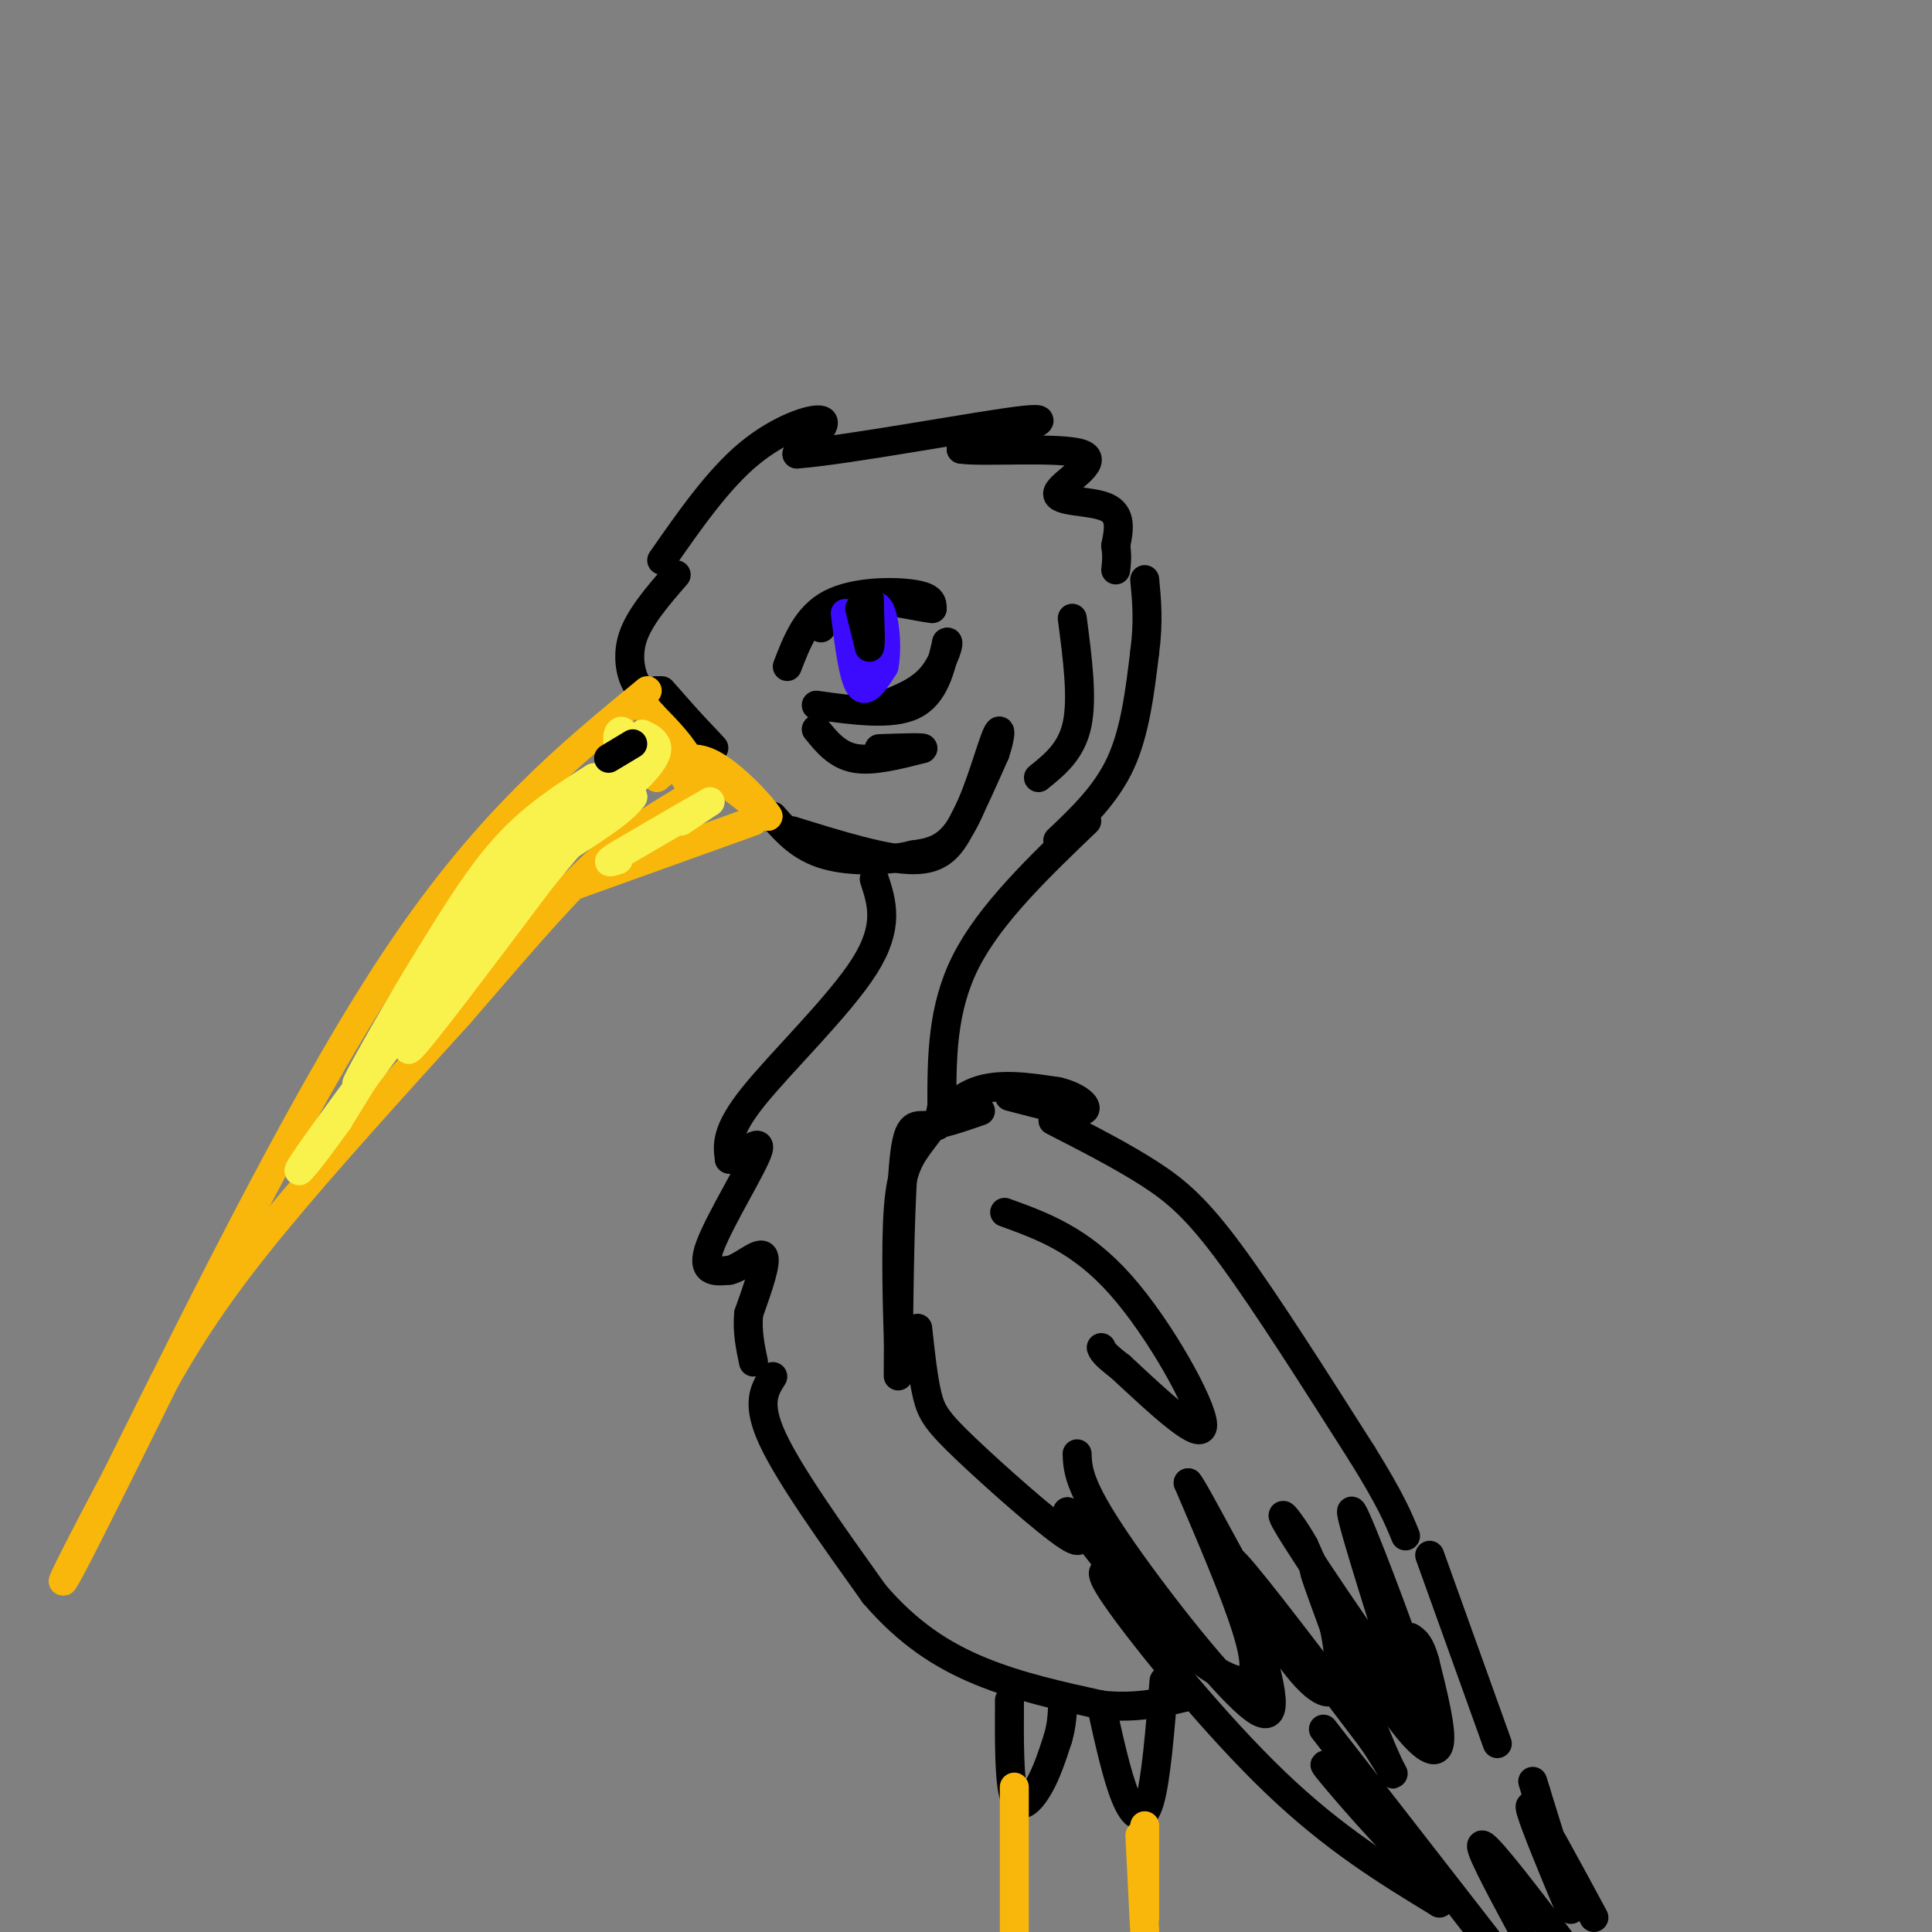 <svg viewBox='0 0 400 400' version='1.1' xmlns='http://www.w3.org/2000/svg' xmlns:xlink='http://www.w3.org/1999/xlink'><rect x="0" y="0" width="400" height="400" fill="#808080" stroke="none"/><g fill='none' stroke='rgb(0,0,0)' stroke-width='6' stroke-linecap='round' stroke-linejoin='round'><path d='M137,116c5.822,-8.356 11.644,-16.711 18,-22c6.356,-5.289 13.244,-7.511 15,-7c1.756,0.511 -1.622,3.756 -5,7'/><path d='M165,94c10.244,-0.733 38.356,-6.067 47,-7c8.644,-0.933 -2.178,2.533 -13,6'/><path d='M199,93c4.107,0.692 20.874,-0.577 25,1c4.126,1.577 -4.389,6.002 -5,8c-0.611,1.998 6.683,1.571 10,3c3.317,1.429 2.659,4.715 2,8'/><path d='M231,113c0.333,2.167 0.167,3.583 0,5'/><path d='M163,138c2.000,-5.200 4.000,-10.400 9,-13c5.000,-2.600 13.000,-2.600 17,-2c4.000,0.600 4.000,1.800 4,3'/><path d='M193,126c-2.622,-0.244 -11.178,-2.356 -16,-2c-4.822,0.356 -5.911,3.178 -7,6'/><path d='M169,146c7.750,1.083 15.500,2.167 20,0c4.500,-2.167 5.750,-7.583 7,-13'/><path d='M196,133c0.867,-0.733 -0.467,3.933 -3,7c-2.533,3.067 -6.267,4.533 -10,6'/><path d='M183,146c-2.000,1.000 -2.000,0.500 -2,0'/><path d='M169,151c2.167,2.667 4.333,5.333 8,6c3.667,0.667 8.833,-0.667 14,-2'/><path d='M191,155c0.833,-0.333 -4.083,-0.167 -9,0'/><path d='M140,119c-3.822,4.400 -7.644,8.800 -9,13c-1.356,4.200 -0.244,8.200 1,10c1.244,1.800 2.622,1.400 4,1'/><path d='M136,143c3.156,2.689 9.044,8.911 11,11c1.956,2.089 -0.022,0.044 -2,-2'/><path d='M145,152c-1.667,-1.833 -4.833,-5.417 -8,-9'/><path d='M164,172c9.600,2.978 19.200,5.956 25,6c5.800,0.044 7.800,-2.844 10,-7c2.200,-4.156 4.600,-9.578 7,-15'/><path d='M206,156c1.381,-4.000 1.333,-6.500 0,-3c-1.333,3.500 -3.952,13.000 -7,18c-3.048,5.000 -6.524,5.500 -10,6'/><path d='M189,177c-5.067,1.289 -12.733,1.511 -18,0c-5.267,-1.511 -8.133,-4.756 -11,-8'/><path d='M225,170c-10.000,9.583 -20.000,19.167 -25,29c-5.000,9.833 -5.000,19.917 -5,30'/><path d='M195,229c-1.000,5.500 -1.000,4.250 -1,3'/><path d='M181,182c1.600,4.889 3.200,9.778 -2,18c-5.200,8.222 -17.200,19.778 -23,27c-5.800,7.222 -5.400,10.111 -5,13'/><path d='M151,240c1.226,0.429 6.792,-5.000 6,-2c-0.792,3.000 -7.940,14.429 -10,20c-2.060,5.571 0.970,5.286 4,5'/><path d='M151,263c2.311,-0.422 6.089,-3.978 7,-3c0.911,0.978 -1.044,6.489 -3,12'/><path d='M155,272c-0.333,3.667 0.333,6.833 1,10'/><path d='M203,230c-4.113,1.429 -8.226,2.857 -11,3c-2.774,0.143 -4.208,-1.000 -5,9c-0.792,10.000 -0.940,31.143 -1,39c-0.060,7.857 -0.030,2.429 0,-3'/><path d='M186,278c-0.182,-6.116 -0.636,-19.907 0,-28c0.636,-8.093 2.364,-10.486 5,-14c2.636,-3.514 6.182,-8.147 11,-10c4.818,-1.853 10.909,-0.927 17,0'/><path d='M219,226c4.422,1.022 6.978,3.578 5,4c-1.978,0.422 -8.489,-1.289 -15,-3'/><path d='M219,174c5.000,-4.750 10.000,-9.500 13,-16c3.000,-6.500 4.000,-14.750 5,-23'/><path d='M237,135c0.833,-6.333 0.417,-10.667 0,-15'/><path d='M190,275c0.565,5.238 1.131,10.476 2,14c0.869,3.524 2.042,5.333 8,11c5.958,5.667 16.702,15.190 21,18c4.298,2.810 2.149,-1.095 0,-5'/><path d='M221,313c3.327,3.628 11.644,15.199 19,23c7.356,7.801 13.750,11.831 17,12c3.250,0.169 3.357,-3.523 1,-11c-2.357,-7.477 -7.179,-18.738 -12,-30'/><path d='M246,307c1.225,1.193 10.287,19.175 17,30c6.713,10.825 11.077,14.491 13,13c1.923,-1.491 1.407,-8.140 0,-14c-1.407,-5.860 -3.703,-10.930 -6,-16'/><path d='M270,320c-2.869,-5.155 -7.042,-10.042 -2,-2c5.042,8.042 19.298,29.012 25,36c5.702,6.988 2.851,-0.006 0,-7'/><path d='M293,347c-3.333,-10.156 -11.667,-32.044 -13,-34c-1.333,-1.956 4.333,16.022 10,34'/><path d='M290,347c1.500,6.167 0.250,4.583 -1,3'/><path d='M218,232c7.156,3.667 14.311,7.333 20,11c5.689,3.667 9.911,7.333 17,17c7.089,9.667 17.044,25.333 27,41'/><path d='M282,301c6.000,9.667 7.500,13.333 9,17'/><path d='M223,301c0.133,3.289 0.267,6.578 8,18c7.733,11.422 23.067,30.978 29,35c5.933,4.022 2.467,-7.489 -1,-19'/><path d='M259,335c-2.067,-7.000 -6.733,-15.000 -3,-11c3.733,4.000 15.867,20.000 28,36'/><path d='M284,360c5.595,8.119 5.583,10.417 2,2c-3.583,-8.417 -10.738,-27.548 -13,-34c-2.262,-6.452 0.369,-0.226 3,6'/><path d='M276,334c3.119,5.405 9.417,15.917 14,22c4.583,6.083 7.452,7.738 8,5c0.548,-2.738 -1.226,-9.869 -3,-17'/><path d='M295,344c-1.000,-3.667 -2.000,-4.333 -3,-5'/><path d='M274,358c0.000,0.000 35.000,45.000 35,45'/><path d='M315,399c-4.750,-8.833 -9.500,-17.667 -8,-17c1.500,0.667 9.250,10.833 17,21'/><path d='M330,397c-5.929,-10.988 -11.857,-21.976 -13,-23c-1.143,-1.024 2.500,7.917 5,14c2.500,6.083 3.857,9.310 3,6c-0.857,-3.310 -3.929,-13.155 -7,-23'/><path d='M318,371c-1.167,-3.833 -0.583,-1.917 0,0'/><path d='M296,322c0.000,0.000 14.000,39.000 14,39'/><path d='M231,326c-2.378,-1.022 -4.756,-2.044 1,6c5.756,8.044 19.644,25.156 32,37c12.356,11.844 23.178,18.422 34,25'/><path d='M298,394c-0.690,-3.381 -19.417,-24.333 -23,-28c-3.583,-3.667 7.976,9.952 13,15c5.024,5.048 3.512,1.524 2,-2'/><path d='M160,285c-1.750,2.750 -3.500,5.500 0,13c3.500,7.500 12.250,19.750 21,32'/><path d='M181,330c7.044,8.222 14.156,12.778 22,16c7.844,3.222 16.422,5.111 25,7'/><path d='M228,353c7.333,0.833 13.167,-0.583 19,-2'/><path d='M209,352c-0.044,8.444 -0.089,16.889 1,20c1.089,3.111 3.311,0.889 5,-2c1.689,-2.889 2.844,-6.444 4,-10'/><path d='M219,360c0.833,-2.833 0.917,-4.917 1,-7'/><path d='M228,353c1.622,7.356 3.244,14.711 5,19c1.756,4.289 3.644,5.511 5,1c1.356,-4.511 2.178,-14.756 3,-25'/></g>
<g fill='none' stroke='rgb(60,10,252)' stroke-width='6' stroke-linecap='round' stroke-linejoin='round'><path d='M175,127c0.833,6.583 1.667,13.167 3,15c1.333,1.833 3.167,-1.083 5,-4'/><path d='M183,138c0.786,-3.476 0.250,-10.167 -1,-12c-1.250,-1.833 -3.214,1.190 -4,4c-0.786,2.810 -0.393,5.405 0,8'/><path d='M178,138c0.667,1.911 2.333,2.689 3,1c0.667,-1.689 0.333,-5.844 0,-10'/></g>
<g fill='none' stroke='rgb(0,0,0)' stroke-width='6' stroke-linecap='round' stroke-linejoin='round'><path d='M178,126c0.000,0.000 2.000,8.000 2,8'/><path d='M180,134c0.333,0.000 0.167,-4.000 0,-8'/><path d='M180,126c0.000,-1.667 0.000,-1.833 0,-2'/></g>
<g fill='none' stroke='rgb(249,183,11)' stroke-width='6' stroke-linecap='round' stroke-linejoin='round'><path d='M134,143c-16.333,13.417 -32.667,26.833 -51,54c-18.333,27.167 -38.667,68.083 -59,109'/><path d='M24,306c-12.022,22.644 -12.578,24.756 -9,18c3.578,-6.756 11.289,-22.378 19,-38'/><path d='M34,286c6.378,-11.333 12.822,-20.667 23,-33c10.178,-12.333 24.089,-27.667 38,-43'/><path d='M95,210c11.067,-12.733 19.733,-23.067 27,-30c7.267,-6.933 13.133,-10.467 19,-14'/><path d='M141,166c3.583,-2.095 3.042,-0.333 3,-1c-0.042,-0.667 0.417,-3.762 -1,-7c-1.417,-3.238 -4.708,-6.619 -8,-10'/><path d='M135,148c-2.222,-2.622 -3.778,-4.178 -2,-2c1.778,2.178 6.889,8.089 12,14'/><path d='M145,160c2.833,2.667 3.917,2.333 5,2'/><path d='M150,162c2.333,1.500 5.667,4.250 9,7'/><path d='M159,169c-0.778,-1.489 -7.222,-8.711 -12,-11c-4.778,-2.289 -7.889,0.356 -11,3'/><path d='M156,170c0.000,0.000 -39.000,14.000 -39,14'/><path d='M117,184c-8.833,4.333 -11.417,8.167 -14,12'/><path d='M143,163c0.000,0.000 -6.000,-10.000 -6,-10'/><path d='M210,370c0.000,0.000 0.000,30.000 0,30'/><path d='M236,380c0.000,0.000 1.000,20.000 1,20'/><path d='M237,397c0.000,0.000 0.000,-19.000 0,-19'/></g>
<g fill='none' stroke='rgb(249,242,77)' stroke-width='6' stroke-linecap='round' stroke-linejoin='round'><path d='M123,161c-6.167,3.917 -12.333,7.833 -18,14c-5.667,6.167 -10.833,14.583 -16,23'/><path d='M89,198c-6.267,10.067 -13.933,23.733 -15,26c-1.067,2.267 4.467,-6.867 10,-16'/><path d='M84,208c6.444,-9.067 17.556,-23.733 25,-32c7.444,-8.267 11.222,-10.133 15,-12'/><path d='M124,164c3.167,-2.500 3.583,-2.750 4,-3'/><path d='M141,170c0.000,0.000 6.000,-4.000 6,-4'/><path d='M147,166c-2.167,1.167 -10.583,6.083 -19,11'/><path d='M128,177c-3.167,2.000 -1.583,1.500 0,1'/><path d='M133,152c2.583,1.250 5.167,2.500 0,8c-5.167,5.500 -18.083,15.250 -31,25'/><path d='M102,185c-10.500,12.000 -21.250,29.500 -32,47'/><path d='M70,232c-7.556,10.556 -10.444,13.444 -6,7c4.444,-6.444 16.222,-22.222 28,-38'/><path d='M92,201c10.333,-13.000 22.167,-26.500 34,-40'/><path d='M126,161c5.600,-8.800 2.600,-10.800 2,-9c-0.600,1.800 1.200,7.400 3,13'/><path d='M131,165c-3.311,4.511 -13.089,9.289 -20,15c-6.911,5.711 -10.956,12.356 -15,19'/><path d='M96,199c-5.978,8.511 -13.422,20.289 -11,18c2.422,-2.289 14.711,-18.644 27,-35'/><path d='M112,182c7.167,-8.833 11.583,-13.417 16,-18'/></g>
<g fill='none' stroke='rgb(0,0,0)' stroke-width='6' stroke-linecap='round' stroke-linejoin='round'><path d='M131,154c0.000,0.000 -5.000,3.000 -5,3'/><path d='M222,128c1.083,8.250 2.167,16.500 1,22c-1.167,5.500 -4.583,8.250 -8,11'/><path d='M208,251c7.867,2.844 15.733,5.689 24,15c8.267,9.311 16.933,25.089 17,29c0.067,3.911 -8.467,-4.044 -17,-12'/><path d='M232,283c-3.500,-2.667 -3.750,-3.333 -4,-4'/></g>
</svg>